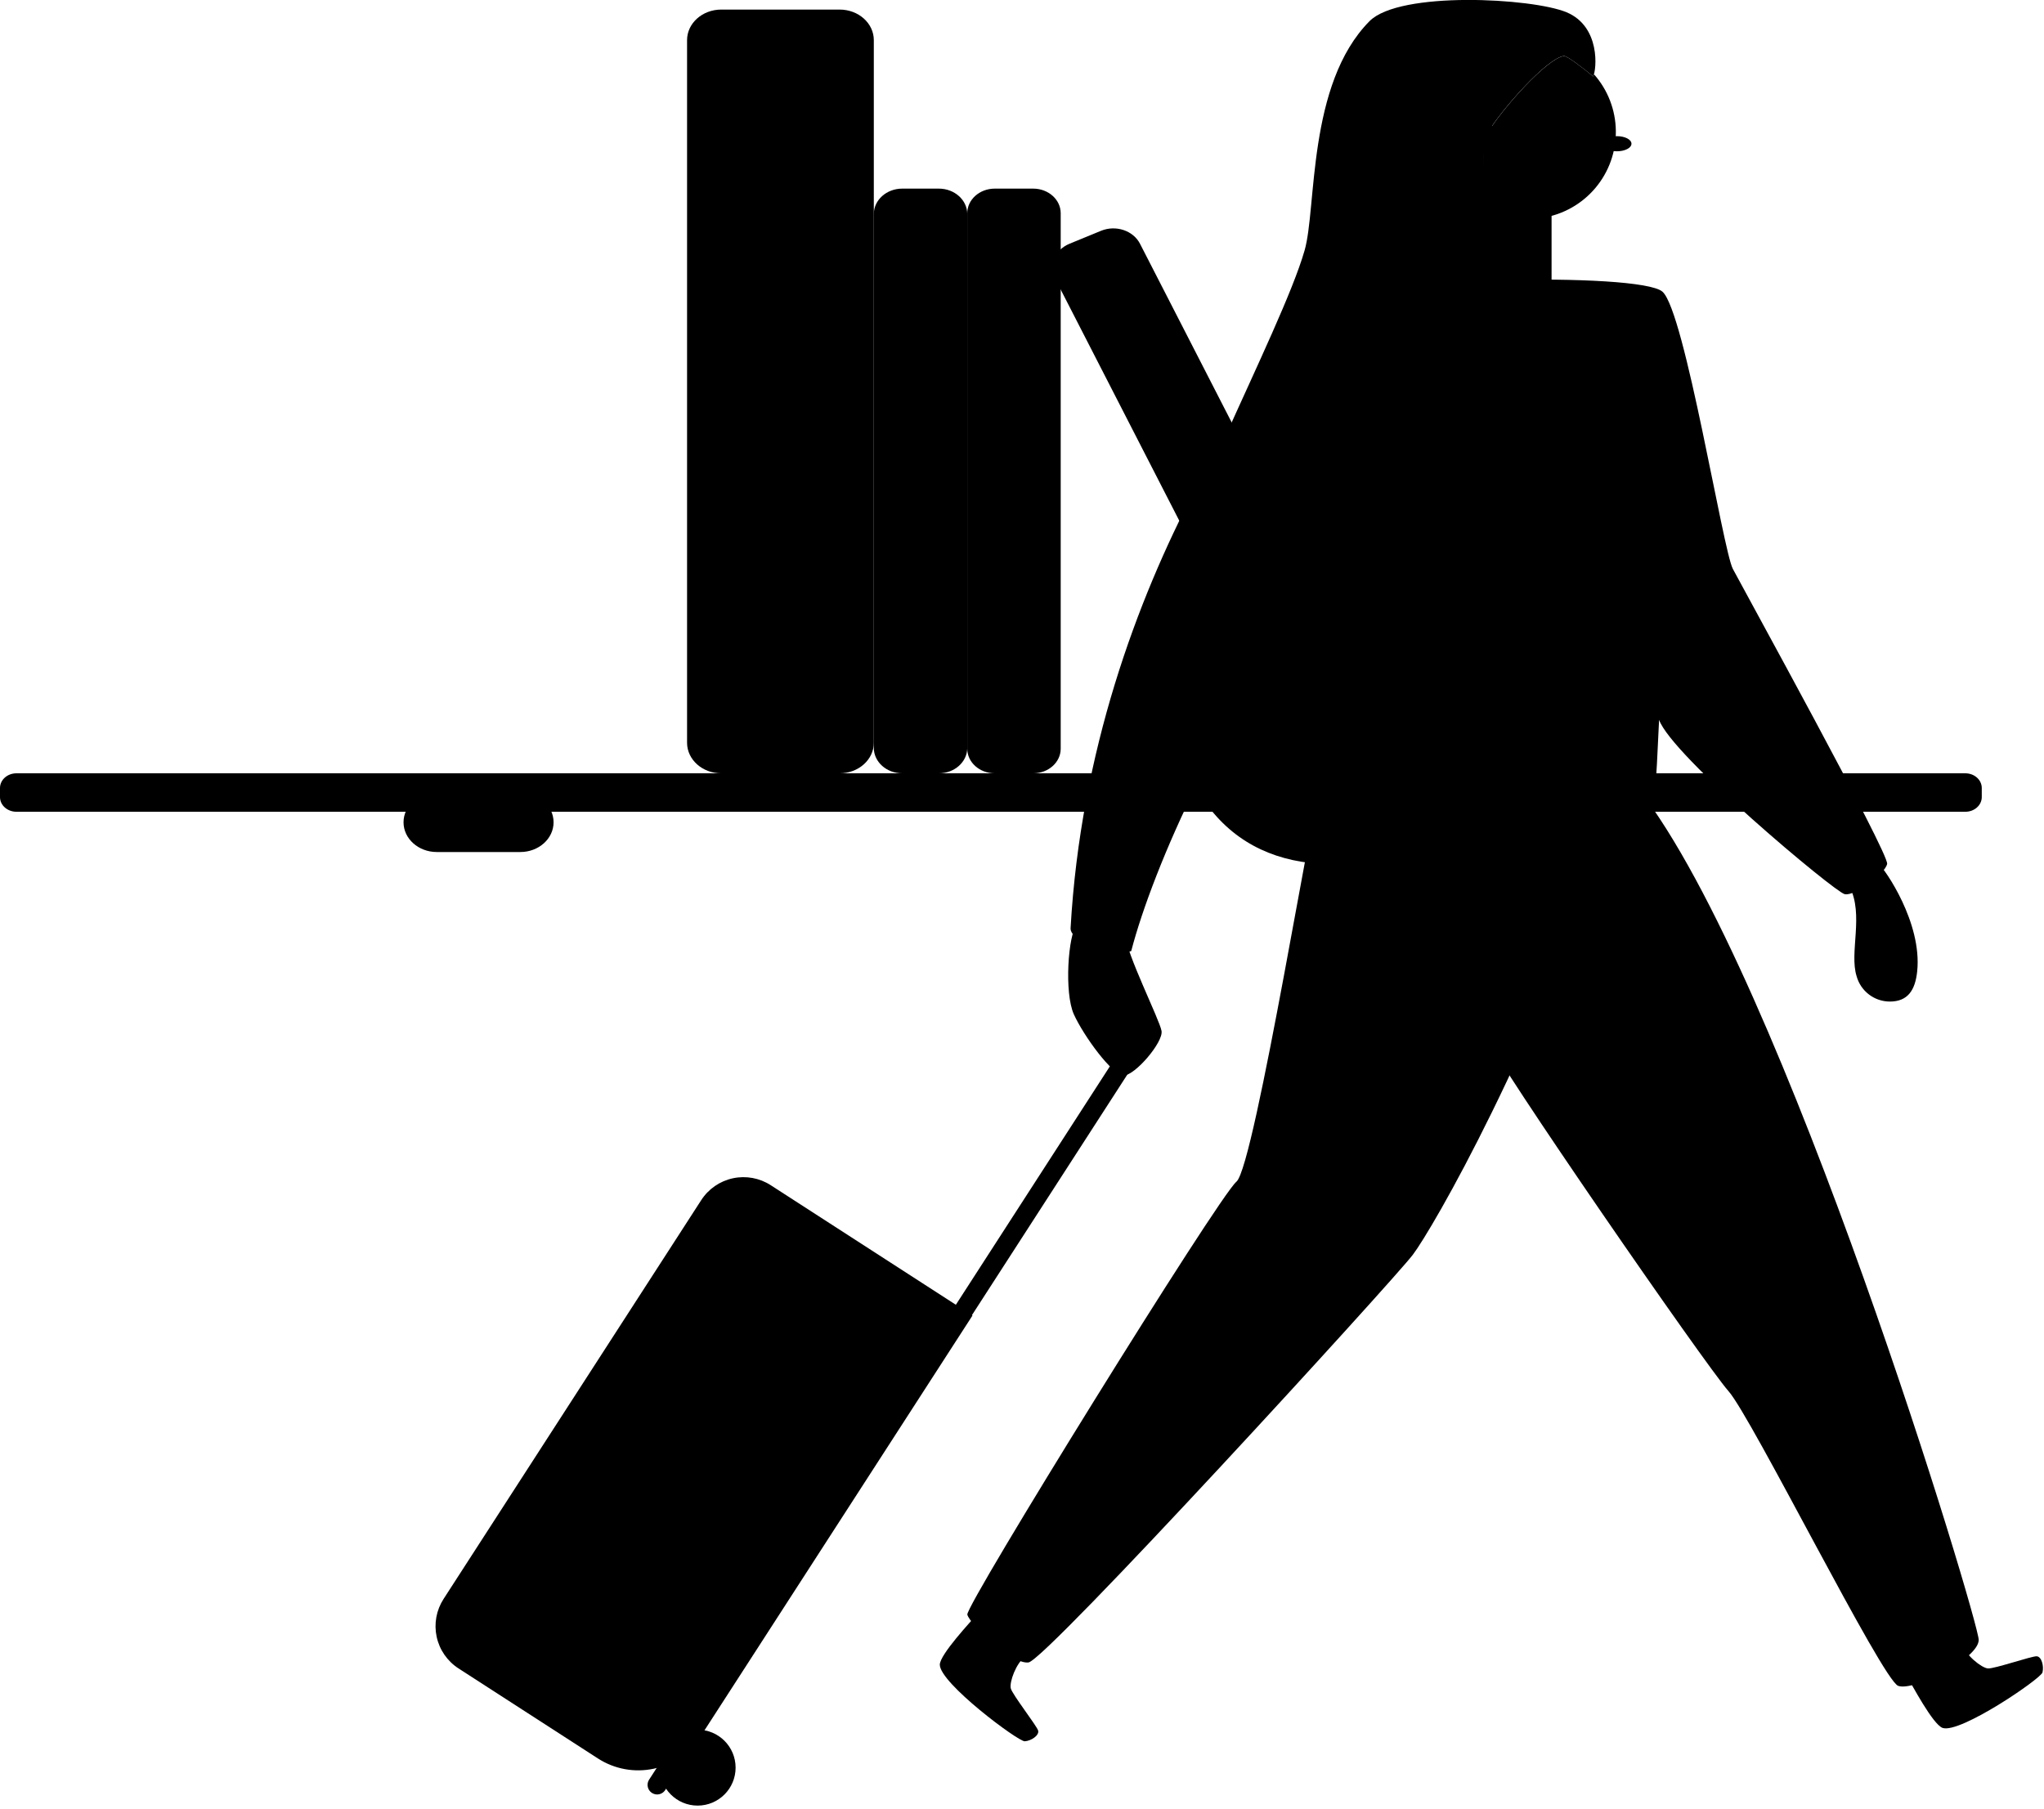 <svg width="427" height="378" viewBox="0 0 427 378" fill="none" xmlns="http://www.w3.org/2000/svg">
<g clip-path="url(#clip0)">
<path d="M410.57 161.578H3.43C1.536 161.578 0 162.952 0 164.648V166.545C0 168.24 1.536 169.614 3.43 169.614H410.57C412.464 169.614 414 168.24 414 166.545V164.648C414 162.952 412.464 161.578 410.57 161.578Z" fill="black"/>
<path d="M175.405 2H150.67C146.727 2 143.531 4.861 143.531 8.389V155.189C143.531 158.718 146.727 161.578 150.67 161.578H175.405C179.347 161.578 182.544 158.718 182.544 155.189V8.389C182.544 4.861 179.347 2 175.405 2Z" fill="black"/>
<path d="M196.124 39.411H188.483C185.203 39.411 182.544 41.791 182.544 44.727V156.262C182.544 159.198 185.203 161.578 188.483 161.578H196.124C199.405 161.578 202.064 159.198 202.064 156.262V44.727C202.064 41.791 199.405 39.411 196.124 39.411Z" fill="black"/>
<path d="M215.84 39.411H207.809C204.636 39.411 202.064 41.713 202.064 44.552V156.437C202.064 159.276 204.636 161.578 207.809 161.578H215.84C219.013 161.578 221.585 159.276 221.585 156.437V44.552C221.585 41.713 219.013 39.411 215.84 39.411Z" fill="black"/>
<path d="M230.011 48.223L223.422 50.931C220.343 52.196 218.993 55.456 220.406 58.212L272.241 159.257C273.654 162.013 277.297 163.221 280.376 161.956L286.965 159.248C290.044 157.983 291.395 154.723 289.981 151.968L238.147 50.922C236.733 48.166 233.091 46.958 230.011 48.223Z" fill="black"/>
<path d="M163.023 121.197C169.045 121.197 173.927 116.828 173.927 111.438C173.927 106.049 169.045 101.68 163.023 101.68C157.002 101.68 152.12 106.049 152.12 111.438C152.12 116.828 157.002 121.197 163.023 121.197Z" fill="black"/>
<path d="M172.923 127.012H153.179C151.732 127.012 150.558 128.062 150.558 129.358C150.558 130.654 151.732 131.704 153.179 131.704H172.923C174.371 131.704 175.544 130.654 175.544 129.358C175.544 128.062 174.371 127.012 172.923 127.012Z" fill="black"/>
<path d="M172.923 139.041H153.179C151.732 139.041 150.558 140.092 150.558 141.387C150.558 142.683 151.732 143.733 153.179 143.733H172.923C174.371 143.733 175.544 142.683 175.544 141.387C175.544 140.092 174.371 139.041 172.923 139.041Z" fill="black"/>
<path d="M194.34 57.855C194.34 56.849 193.428 56.033 192.304 56.033C191.18 56.033 190.268 56.849 190.268 57.855V143.11C190.268 144.116 191.18 144.931 192.304 144.931C193.428 144.931 194.34 144.116 194.34 143.11V57.855Z" fill="black"/>
<path d="M108.701 165.596H91.244C87.409 165.596 84.3 168.378 84.3 171.811C84.3 175.243 87.409 178.025 91.244 178.025H108.701C112.536 178.025 115.644 175.243 115.644 171.811C115.644 168.378 112.536 165.596 108.701 165.596Z" fill="black"/>
<path d="M322.756 165.596H305.299C301.464 165.596 298.355 168.378 298.355 171.811C298.355 175.243 301.464 178.025 305.299 178.025H322.756C326.591 178.025 329.7 175.243 329.7 171.811C329.7 168.378 326.591 165.596 322.756 165.596Z" fill="black"/>
</g>
<g clip-path="url(#clip1)">
<path d="M204 337.42C202.94 338.67 196.33 345.7 196.33 347.83C196.33 351.69 212.72 363.9 214.07 363.83C215.42 363.76 217.15 362.58 216.87 361.59C216.59 360.6 211.5 354.09 211.16 352.79C210.82 351.49 212.29 347.44 214.16 346.16" fill="black"/>
<path d="M398.47 350.41C399.3 351.82 403.8 360.35 405.82 361.04C409.48 362.28 426.34 350.76 426.68 349.45C427.02 348.14 426.5 346.13 425.47 346.07C424.44 346.01 416.63 348.71 415.29 348.61C413.95 348.51 410.59 345.81 409.98 343.61" fill="black"/>
<path d="M236.37 219.5L137.28 372.94" stroke="black" stroke-width="4" stroke-linecap="round" stroke-linejoin="round"/>
<path d="M392.51 180.56C393.72 181.56 401.56 192.75 400.51 202.94C400.1 206.94 398.51 209.27 394.8 209.27C393.227 209.269 391.697 208.754 390.444 207.802C389.191 206.851 388.283 205.515 387.86 204C386.27 199 389.44 191.17 386.36 185.2" fill="black"/>
<path d="M225 193C223.1 195.35 222.31 207.45 224.33 211.93C226.35 216.41 232.39 224.71 234.75 224.71C237.11 224.71 243.05 217.76 242.65 215.41C242.25 213.06 235.2 199.05 235.08 195.35C234.96 191.65 225 193 225 193Z" fill="black"/>
<path d="M342.36 164.92C372.84 203.98 413.36 338.73 413.36 342.64C413.36 346.55 399.84 353.45 396.54 352.25C393.24 351.05 365.9 296.08 361.09 290.67C356.28 285.26 312.09 221.29 310.63 216.78C309.17 212.27 336.8 159.3 342.36 164.92Z" fill="black"/>
<path d="M277.3 180.56C257.12 180.01 242.63 165.89 242.63 129.56C242.63 114.56 267.63 69.4 272.53 52.34C275.09 43.53 273.03 17.61 286.1 4.42C292.4 -1.93 320.1 -0.42 327.25 2.56C334.4 5.54 333.55 14.56 332.82 15.97C331.12 14.54 327.37 11.61 326.7 11.7C323.19 12.13 313.61 22.91 310.7 27.87C308.34 31.87 312.94 58.16 308.33 65.26C303.72 72.36 286.44 67.18 286.44 67.18" fill="black"/>
<path d="M338.79 166.36C320.71 219.81 299.18 256.86 295.14 262.18C291.1 267.5 218.48 346.93 214.86 347.36C211.24 347.79 202.51 339.26 202.08 337.36C201.65 335.46 254.46 250.15 258.3 246.9C262.14 243.65 274.91 163.6 276.4 161.68C277.89 159.76 338.79 166.36 338.79 166.36Z" fill="black"/>
<path d="M308.29 32.46C310.505 32.46 312.3 30.665 312.3 28.45C312.3 26.235 310.505 24.44 308.29 24.44C306.075 24.44 304.28 26.235 304.28 28.45C304.28 30.665 306.075 32.46 308.29 32.46Z" fill="black"/>
<path d="M276.55 63.29C284.06 57.93 342.64 56.75 347.31 60.96C351.98 65.17 359.92 114.9 362 118.87C364.08 122.84 394.7 178.42 394.23 180.52C393.76 182.62 387.46 187.3 385.36 186.83C383.26 186.36 349.16 157.83 346.59 150.4C346.12 158.81 346.04 167.85 344.71 168.21C322.62 174.08 284.32 170.13 274.92 166.14C274.92 161.55 276.7 131.24 276.23 122.99C255.89 146.9 240.82 181.4 236.32 198.71C233.78 199.71 223.47 197.01 223.65 193.93C227.82 120 271.12 67.17 276.55 63.29Z" fill="black"/>
<path d="M276.29 122.94C278.09 120.58 290.72 104.94 290.72 104.94" stroke="black" stroke-width="0.55" stroke-miterlimit="10" stroke-linecap="round"/>
<path d="M348.63 92.91C348.8 96.85 348.28 128.66 346.75 150.03" stroke="black" stroke-width="0.55" stroke-miterlimit="10" stroke-linecap="round"/>
<path d="M324.13 64.62C324.13 67.92 309.85 68.17 309.85 64.62V42.5H324.13V64.62Z" fill="black"/>
<path d="M309.49 52.88C309.49 51.36 314.64 43.14 317.31 44.02C314.02 42.85 310.7 41.89 309.49 42.71V52.88Z" fill="black"/>
<path d="M333 15.53C332.959 15.685 332.902 15.836 332.83 15.98C331.13 14.55 327.38 11.62 326.71 11.71C323.2 12.14 313.62 22.92 310.71 27.88C309.61 29.72 309.81 36.07 309.88 43.05C313.591 45.329 317.997 46.199 322.295 45.503C326.594 44.806 330.5 42.589 333.301 39.254C336.102 35.92 337.612 31.691 337.557 27.336C337.502 22.982 335.885 18.792 333 15.53Z" fill="black"/>
<path d="M337.78 31.61C339.459 31.61 340.82 30.903 340.82 30.03C340.82 29.157 339.459 28.45 337.78 28.45C336.101 28.45 334.74 29.157 334.74 30.03C334.74 30.903 336.101 31.61 337.78 31.61Z" fill="black"/>
<path d="M318.7 31.61C320.379 31.61 321.74 30.903 321.74 30.03C321.74 29.157 320.379 28.45 318.7 28.45C317.021 28.45 315.66 29.157 315.66 30.03C315.66 30.903 317.021 31.61 318.7 31.61Z" fill="black"/>
<path d="M330.37 26.75C330.94 27.56 333.85 30.96 330.78 32.34" stroke="black" stroke-width="0.69" stroke-miterlimit="10" stroke-linecap="round"/>
<path d="M324.66 36.31C323.75 36.31 322.34 35.18 321.59 34.16" stroke="black" stroke-width="0.69" stroke-miterlimit="10" stroke-linecap="round"/>
<path d="M161.006 247.64L203.157 274.867L146.342 362.823C144.111 366.274 140.6 368.696 136.583 369.559C132.565 370.422 128.369 369.654 124.918 367.425L95.787 348.608C93.447 347.097 91.804 344.718 91.219 341.996C90.633 339.273 91.153 336.43 92.664 334.091L146.489 250.763C147.999 248.424 150.378 246.78 153.1 246.195C155.823 245.609 158.666 246.129 161.006 247.64Z" fill="black"/>
<path d="M145.74 377.27C150.12 377.27 153.67 373.72 153.67 369.34C153.67 364.96 150.12 361.41 145.74 361.41C141.36 361.41 137.81 364.96 137.81 369.34C137.81 373.72 141.36 377.27 145.74 377.27Z" fill="black"/>
</g>
<defs>
<clipPath id="clip0">
<rect width="414" height="176" fill="white" transform="translate(0 2)"/>
</clipPath>
<clipPath id="clip1">
<rect width="335.78" height="377.27" fill="white" transform="translate(91)"/>
</clipPath>
</defs>
</svg>

